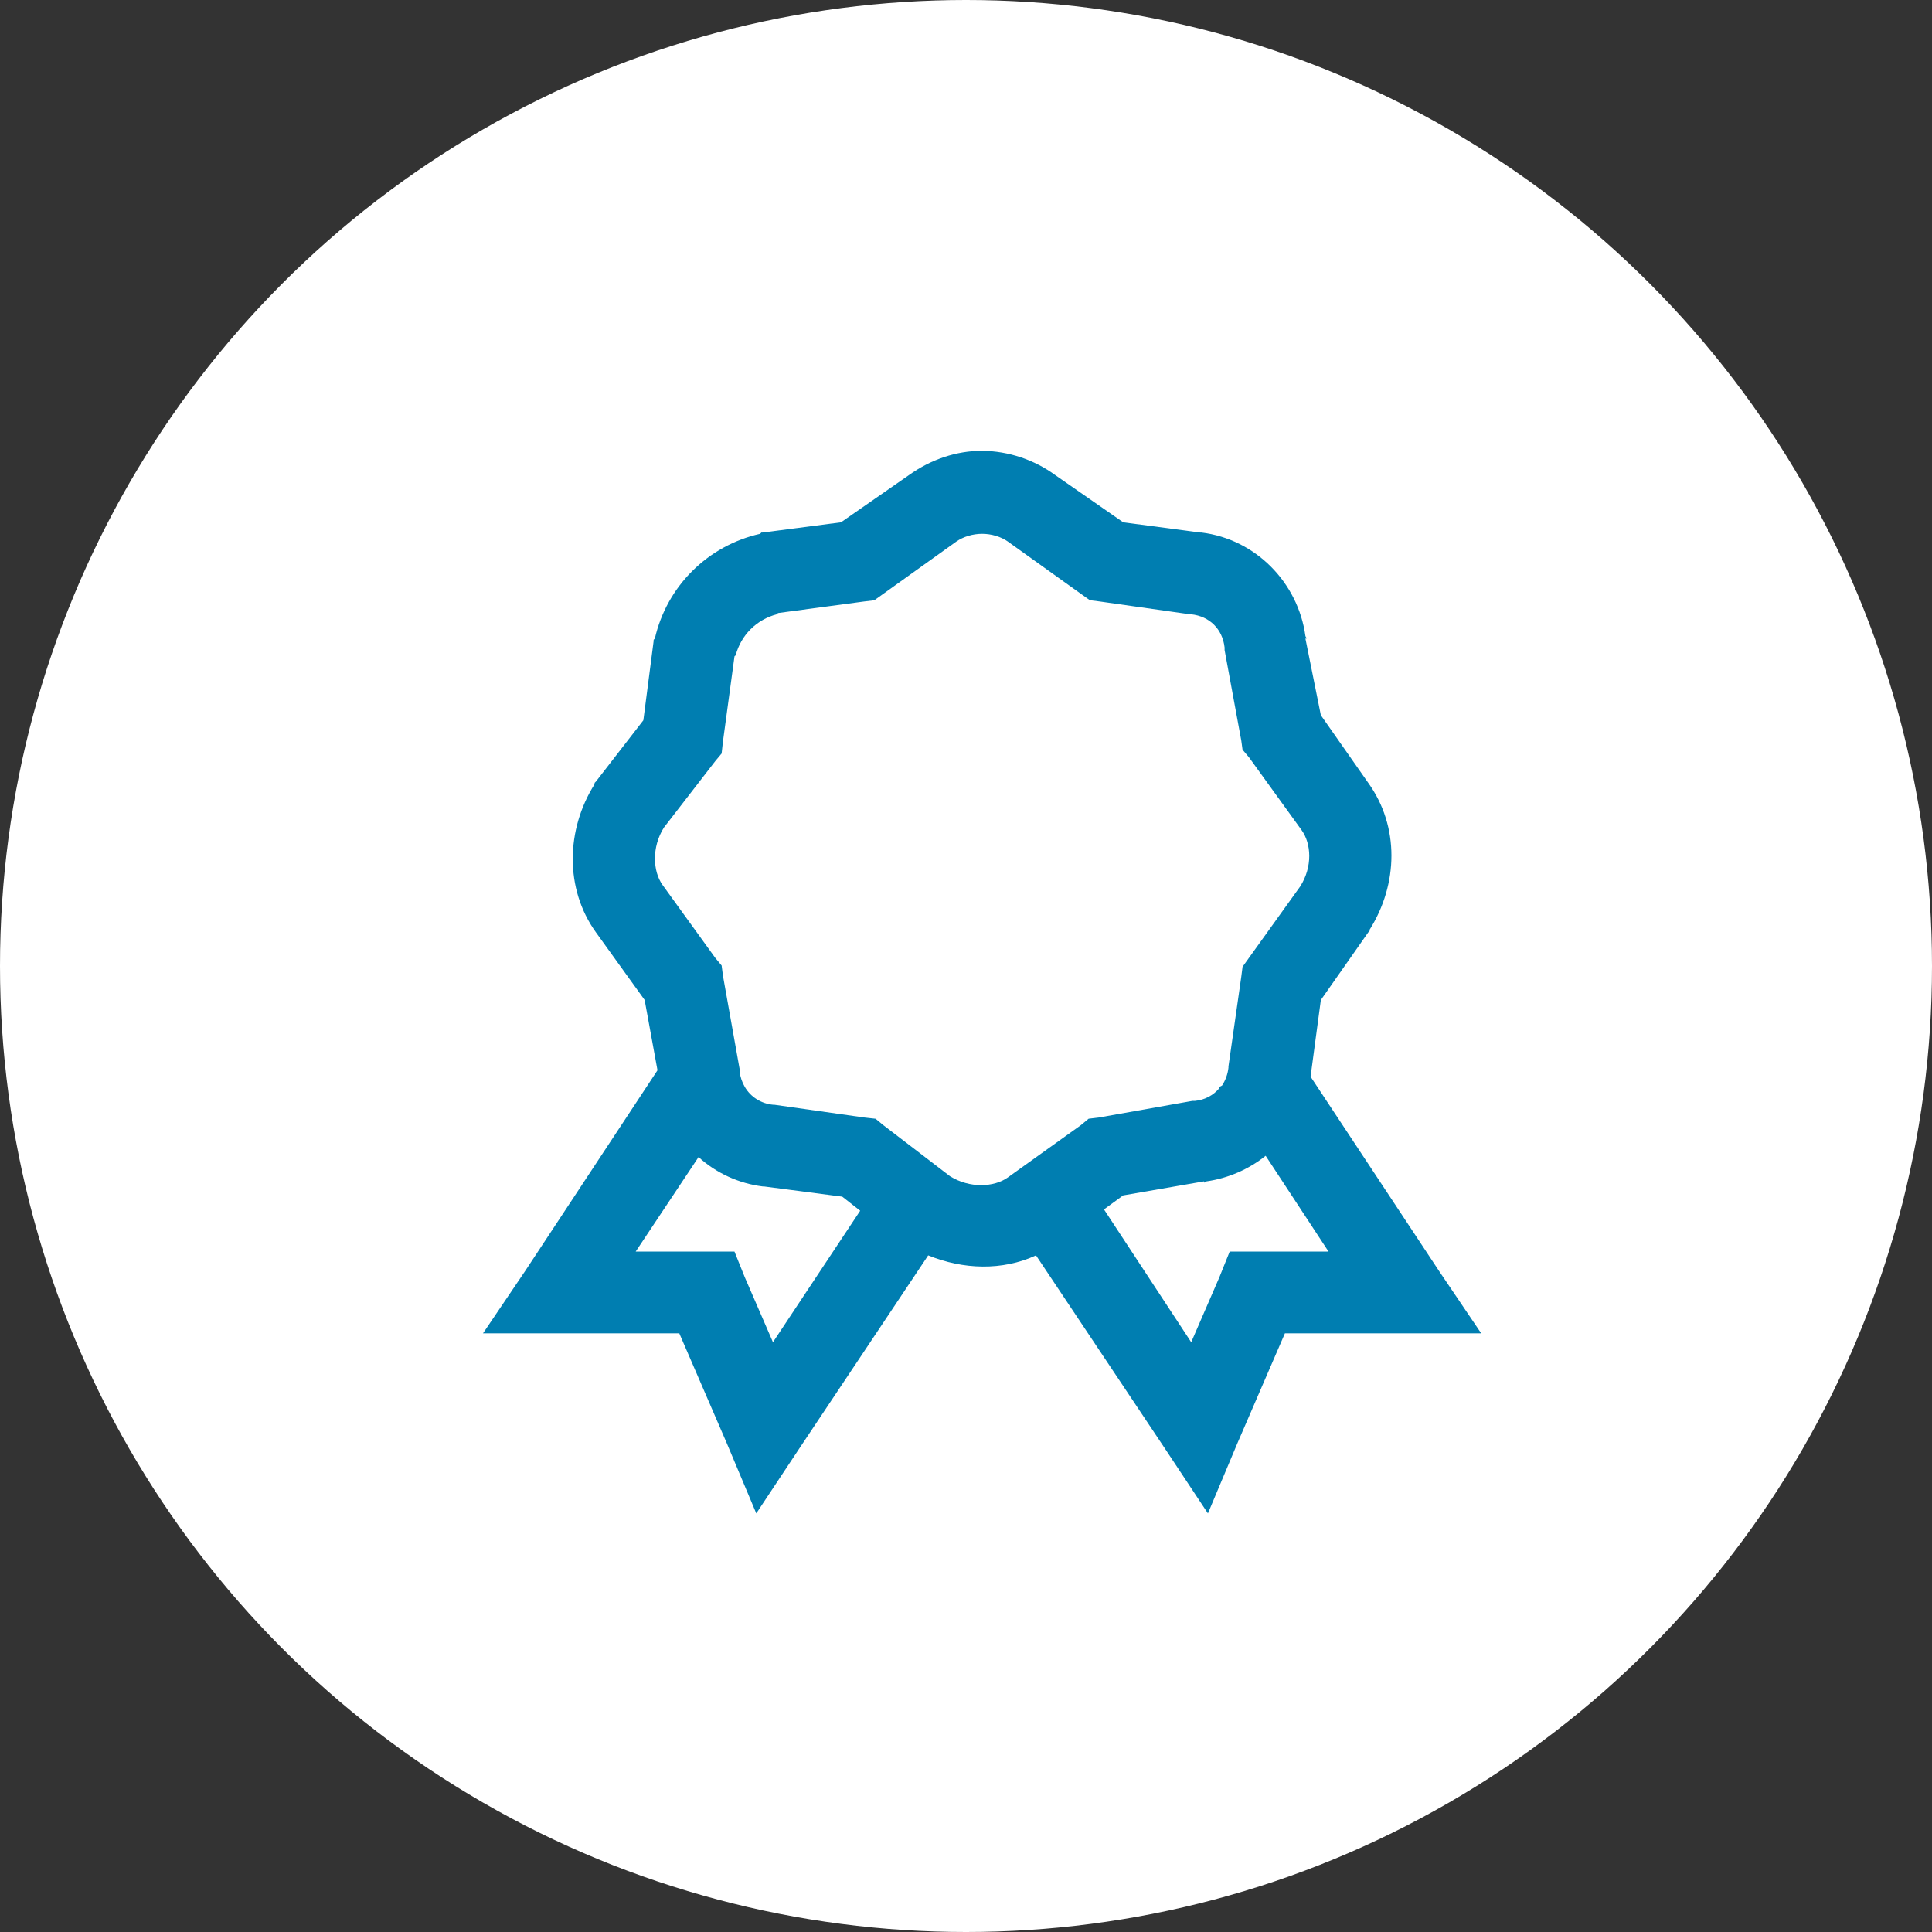 <?xml version="1.0" encoding="UTF-8"?> <svg xmlns="http://www.w3.org/2000/svg" width="60" height="60" viewBox="0 0 60 60" fill="none"><rect x="0" y="0" width="60" height="60" fill="#333333" stroke="none"/><circle cx="30" cy="30" r="30" fill="white"></circle><path d="M30.5 14C29.703 14 28.911 14.267 28.229 14.754L26.117 16.221L23.685 16.538H23.645L23.606 16.578C22.808 16.757 22.077 17.158 21.499 17.734C20.92 18.309 20.518 19.037 20.337 19.831L20.299 19.87V19.91L19.98 22.369L18.506 24.273L18.466 24.312V24.352C17.574 25.77 17.535 27.6 18.506 28.953L20.02 31.055L20.419 33.238L16.315 39.463L15 41.408H21.096L22.57 44.818L23.487 47L24.802 45.016L28.826 38.987C29.907 39.429 31.127 39.47 32.174 38.987L36.198 45.016L37.513 47L38.43 44.818L39.904 41.408H46L44.685 39.463L40.701 33.436L41.02 31.056L42.493 28.954L42.534 28.915V28.875C43.426 27.458 43.465 25.667 42.493 24.314L41.02 22.211L40.541 19.831H40.581C40.576 19.8 40.546 19.78 40.541 19.751C40.312 18.091 38.992 16.743 37.314 16.538H37.273L34.883 16.221L32.771 14.754C32.111 14.273 31.317 14.009 30.5 14ZM30.5 16.578C30.793 16.578 31.083 16.667 31.297 16.816L33.568 18.442L33.847 18.64L34.166 18.681L36.956 19.077H36.994C37.568 19.14 37.966 19.538 38.031 20.109V20.188L38.55 23.004L38.588 23.282L38.788 23.519L40.422 25.78C40.726 26.201 40.766 26.916 40.382 27.525L38.589 30.024L38.548 30.341L38.151 33.118V33.157C38.129 33.355 38.061 33.545 37.952 33.712L37.871 33.753V33.791C37.682 34.018 37.41 34.16 37.115 34.188H37.035L34.126 34.705L33.808 34.743L33.568 34.942L31.297 36.568C30.874 36.871 30.116 36.911 29.504 36.529L27.432 34.942L27.192 34.744L26.834 34.704L24.044 34.308H24.006C23.826 34.292 23.652 34.233 23.499 34.136C23.346 34.04 23.219 33.908 23.129 33.752C23.044 33.605 22.99 33.444 22.969 33.276V33.197L22.452 30.302L22.411 29.985L22.212 29.746L20.578 27.486C20.274 27.064 20.234 26.31 20.618 25.701L22.212 23.639L22.411 23.4L22.45 23.043L22.81 20.386C22.815 20.366 22.844 20.366 22.849 20.346C22.929 20.041 23.089 19.762 23.313 19.539C23.538 19.316 23.818 19.156 24.125 19.077C24.145 19.072 24.145 19.043 24.164 19.038L26.834 18.68L27.153 18.642L27.432 18.442L29.703 16.816C29.917 16.668 30.207 16.578 30.5 16.578ZM39.306 35.894L41.259 38.869H38.189L37.87 39.663L36.994 41.684L34.285 37.559L34.881 37.124L37.393 36.688V36.727C37.422 36.722 37.442 36.693 37.472 36.688C38.143 36.591 38.777 36.317 39.306 35.894ZM21.694 35.934C22.248 36.435 22.944 36.753 23.686 36.846H23.725L26.157 37.163L26.714 37.6L24.005 41.684L23.129 39.663L22.81 38.869H19.742L21.694 35.934Z" fill="#007EB1"></path></svg> 